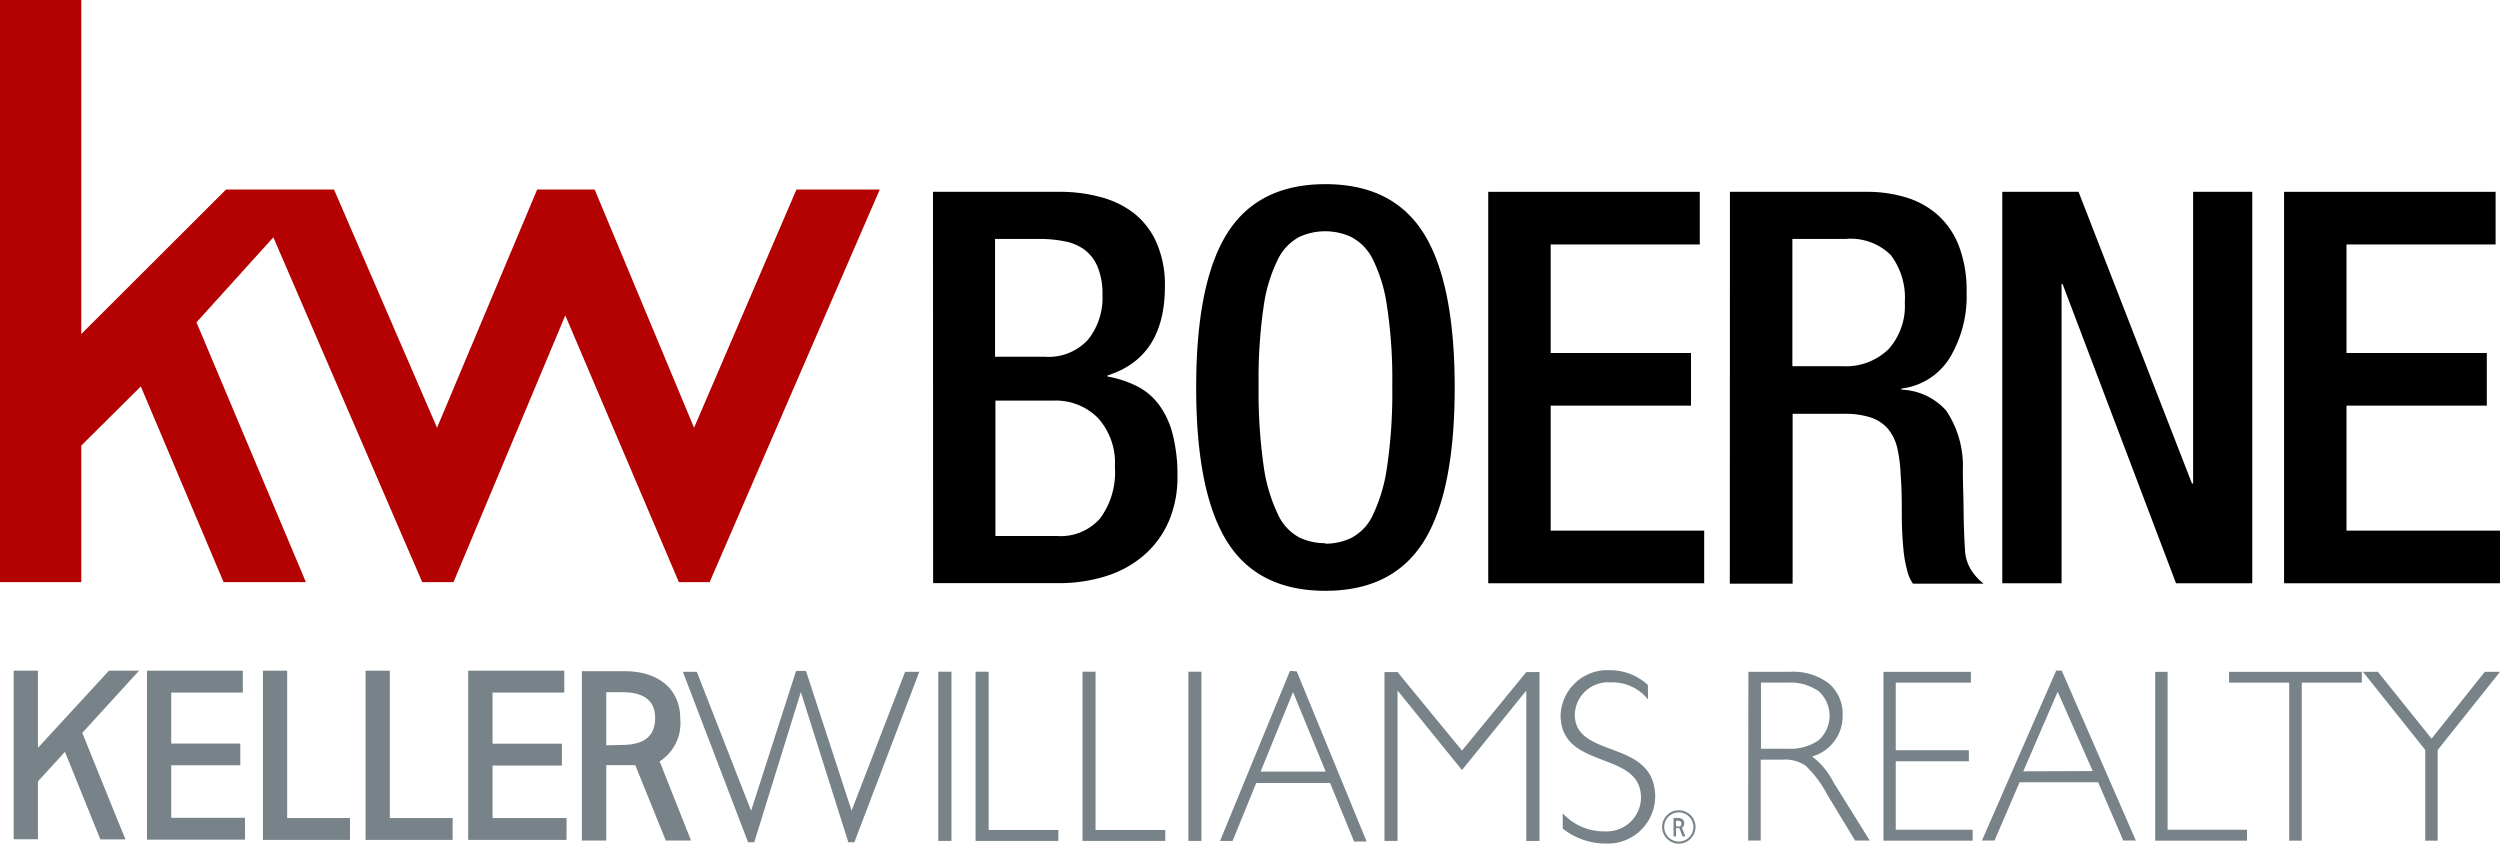 <?xml version="1.0" encoding="utf-8"?>
<svg xmlns="http://www.w3.org/2000/svg" data-name="Layer 1" id="Layer_1" viewBox="0 0 199.01 67.17">
  <defs>
    <style>.cls-1{fill:#778389;}.cls-2{fill:#b40101;}</style>
  </defs>
  <title>KW-BOERNE_Logo</title>
  <path class="cls-1" d="M426.62,302.43V302h.14c.2,0,.29.09.29.23s-.06.24-.29.24Zm.74.82-.27-.68a.42.42,0,0,0,.18-.38c0-.25-.19-.41-.48-.41h-.37v1.47h.2v-.66h.26l.26.66Z" transform="translate(-293.2 -236.67)"/>
  <path class="cls-1" d="M426.85,301.34A1.16,1.16,0,1,0,428,302.5a1.16,1.16,0,0,0-1.16-1.16m0,2.49a1.33,1.33,0,1,1,1.33-1.33,1.34,1.34,0,0,1-1.33,1.33" transform="translate(-293.2 -236.67)"/>
  <polygon class="cls-1" points="63.37 53.41 59.79 64.54 55.47 53.48 54.36 53.48 59.55 67.05 60.04 67.05 63.75 55.09 67.53 67.05 68.01 67.05 73.18 53.48 72.05 53.48 67.79 64.53 64.16 53.41 63.37 53.41"/>
  <polygon class="cls-1" points="77.66 53.47 77.66 66.94 84.25 66.94 84.25 66.07 78.7 66.07 78.7 53.47 77.66 53.47"/>
  <polygon class="cls-1" points="86.17 53.47 86.17 66.94 92.76 66.94 92.76 66.07 87.21 66.07 87.21 53.47 86.17 53.47"/>
  <rect class="cls-1" height="13.47" width="1.04" x="94.6" y="53.47"/>
  <rect class="cls-1" height="13.47" width="1.05" x="74.69" y="53.47"/>
  <path class="cls-1" d="M396.13,291.76l2.6,6.33h-5.18Zm-.24-1.69-5.57,13.54h1L393.2,299h5.88l1.91,4.66h1l-5.56-13.54Z" transform="translate(-293.2 -236.67)"/>
  <polygon class="cls-1" points="121.5 53.5 116.38 59.75 111.25 53.5 110.21 53.5 110.21 66.94 111.25 66.94 111.25 55.02 111.29 55.02 116.38 61.3 121.46 55.02 121.5 55.02 121.5 66.94 122.55 66.94 122.55 53.5 121.5 53.5"/>
  <path class="cls-1" d="M424.39,292.35a3.65,3.65,0,0,0-3-1.36,2.65,2.65,0,0,0-2.83,2.56c0,3.59,6.4,1.87,6.4,6.58a3.77,3.77,0,0,1-3.91,3.69,5.55,5.55,0,0,1-3.45-1.19v-1.22a4.45,4.45,0,0,0,3.4,1.44,2.72,2.72,0,0,0,2.83-2.68c0-3.82-6.4-2.15-6.4-6.58a3.72,3.72,0,0,1,3.87-3.57,4.44,4.44,0,0,1,3.08,1.18Z" transform="translate(-293.2 -236.67)"/>
  <polygon class="cls-1" points="20.93 53.39 20.93 66.86 27.86 66.86 27.86 65.12 22.86 65.12 22.86 53.39 20.93 53.39"/>
  <polygon class="cls-1" points="29.1 53.39 29.1 66.86 36.03 66.86 36.03 65.12 31.03 65.12 31.03 53.39 29.1 53.39"/>
  <polygon class="cls-1" points="37.27 53.39 37.27 66.86 45.1 66.86 45.1 65.12 39.21 65.12 39.21 60.94 44.73 60.94 44.73 59.2 39.21 59.2 39.21 55.13 44.92 55.13 44.92 53.39 37.27 53.39"/>
  <path class="cls-1" d="M341.46,296v-4.23h1.25c1.87,0,2.62.77,2.64,2s-.57,2.2-2.64,2.2Zm6.75,7.58-2.5-6.3a3.61,3.61,0,0,0,1.64-3.4c0-2.33-1.7-3.78-4.43-3.78h-3.4v13.48h1.94v-6h2.31l2.43,6Z" transform="translate(-293.2 -236.67)"/>
  <polygon class="cls-1" points="11.7 53.39 11.7 66.84 19.5 66.84 19.5 65.1 13.63 65.1 13.63 60.92 19.13 60.92 19.13 59.19 13.63 59.19 13.63 55.13 19.33 55.13 19.33 53.39 11.7 53.39"/>
  <polygon class="cls-1" points="8.67 53.39 7.99 54.13 3.02 59.53 3.02 53.39 1.09 53.39 1.09 66.81 3.02 66.81 3.02 62.2 5.17 59.85 7.99 66.82 9.99 66.82 9.99 66.82 9.28 65.09 6.55 58.34 9.49 55.12 11.07 53.39 8.67 53.39"/>
  <path class="cls-1" d="M432.38,290.15h3.27a4.69,4.69,0,0,1,3.14.93,3.17,3.17,0,0,1,1.09,2.54,3.33,3.33,0,0,1-2.43,3.27,5.84,5.84,0,0,1,1.7,2.05l2.89,4.64h-1.17l-2.23-3.68a8.85,8.85,0,0,0-1.73-2.3,3,3,0,0,0-1.82-.46h-1.73v6.44h-1Zm1,.86v5.26h2.12a3.94,3.94,0,0,0,2.48-.68,2.63,2.63,0,0,0,0-3.89,3.93,3.93,0,0,0-2.49-.69Z" transform="translate(-293.2 -236.67)"/>
  <polygon class="cls-1" points="156.89 53.48 156.89 54.34 150.91 54.34 150.91 59.72 156.73 59.72 156.73 60.6 150.91 60.6 150.91 66.05 157.03 66.05 157.03 66.92 149.93 66.92 149.93 53.48 156.89 53.48"/>
  <path class="cls-1" d="M457.32,290.05l5.9,13.53h-1l-2-4.64h-6.25l-2,4.64h-1l5.91-13.53Zm2.47,8L457,291.74l-2.74,6.33Z" transform="translate(-293.2 -236.67)"/>
  <polygon class="cls-1" points="172.55 53.48 172.55 66.05 178.87 66.05 178.87 66.92 171.56 66.92 171.56 53.48 172.55 53.48"/>
  <polygon class="cls-1" points="188.01 53.48 188.01 54.34 183.23 54.34 183.23 66.92 182.23 66.92 182.23 54.34 177.44 54.34 177.44 53.48 188.01 53.48"/>
  <polygon class="cls-1" points="199.01 53.48 194.05 59.7 194.05 66.92 193.06 66.92 193.06 59.7 188.1 53.48 189.29 53.48 193.56 58.8 197.8 53.48 199.01 53.48"/>
  <polygon class="cls-2" points="0 0 0 46.34 6.47 46.34 6.47 35.47 11.21 30.76 17.8 46.34 24.35 46.34 15.64 25.66 21.76 18.89 33.61 46.34 36.1 46.34 45 25.11 54.04 46.34 56.49 46.34 70.03 15.09 63.4 15.09 55.25 34.05 47.34 15.09 42.76 15.09 34.79 34.05 26.59 15.09 17.99 15.09 6.47 26.59 6.47 0 0 0"/>
  <path d="M367.47,251.94h10.08a12.2,12.2,0,0,1,3.27.42,7.39,7.39,0,0,1,2.67,1.3,6.18,6.18,0,0,1,1.78,2.34,8.33,8.33,0,0,1,.66,3.49q0,5.63-4.58,7.07v.08a8.46,8.46,0,0,1,2.31.75,5,5,0,0,1,1.77,1.46,6.75,6.75,0,0,1,1.11,2.35,13,13,0,0,1,.39,3.39,8.89,8.89,0,0,1-.67,3.53,7.49,7.49,0,0,1-1.92,2.68,8.4,8.4,0,0,1-3,1.7,12.4,12.4,0,0,1-4,.59h-9.86Zm8.9,13.13a4.26,4.26,0,0,0,3.43-1.35,5.31,5.31,0,0,0,1.16-3.58,5.55,5.55,0,0,0-.4-2.26,3.21,3.21,0,0,0-1.07-1.36,3.9,3.9,0,0,0-1.59-.65,10.12,10.12,0,0,0-2-.18h-3.49v9.38Zm1,14.27a4.17,4.17,0,0,0,3.4-1.4,6.17,6.17,0,0,0,1.18-4.1,5.34,5.34,0,0,0-1.35-3.9,4.73,4.73,0,0,0-3.54-1.38h-4.62v10.78Z" transform="translate(-293.2 -236.67)"/>
  <path d="M398.71,283.7c-3.58,0-6.19-1.3-7.83-3.92s-2.46-6.71-2.46-12.26.82-9.64,2.46-12.26,4.25-3.93,7.83-3.93,6.19,1.31,7.83,3.93S409,262,409,267.52s-.82,9.64-2.47,12.26-4.25,3.92-7.83,3.92m0-3.75a4.74,4.74,0,0,0,2.07-.46,3.88,3.88,0,0,0,1.71-1.81,13,13,0,0,0,1.13-3.81,40.22,40.22,0,0,0,.42-6.48,38.55,38.55,0,0,0-.42-6.35,12.26,12.26,0,0,0-1.13-3.73,4,4,0,0,0-1.71-1.77,4.93,4.93,0,0,0-4.16,0,4,4,0,0,0-1.68,1.77A12.23,12.23,0,0,0,393.8,261a39.86,39.86,0,0,0-.41,6.35,41.59,41.59,0,0,0,.41,6.48,12.94,12.94,0,0,0,1.14,3.81,3.93,3.93,0,0,0,1.68,1.81,4.74,4.74,0,0,0,2.09.46" transform="translate(-293.2 -236.67)"/>
  <polygon points="118.47 15.27 135.31 15.27 135.31 19.46 123.44 19.46 123.44 28.1 134.61 28.1 134.61 32.29 123.44 32.29 123.44 42.24 135.66 42.24 135.66 46.43 118.47 46.43 118.47 15.27"/>
  <path d="M430.91,251.94h11a10.51,10.51,0,0,1,3,.44,6.73,6.73,0,0,1,2.53,1.39,6.41,6.41,0,0,1,1.7,2.49,9.94,9.94,0,0,1,.61,3.71,9.5,9.5,0,0,1-1.31,5.13,5.24,5.24,0,0,1-3.88,2.5v.09a5,5,0,0,1,3.56,1.66,7.89,7.89,0,0,1,1.33,4.71c0,1,.05,2.1.06,3.23s.05,2.17.11,3.1a3.26,3.26,0,0,0,.55,1.74,4.27,4.27,0,0,0,.93,1h-5.62A3.06,3.06,0,0,1,445,282a9.51,9.51,0,0,1-.28-1.62c-.09-.93-.13-1.86-.13-2.79s0-2-.09-3.1a11.24,11.24,0,0,0-.28-2.2,3.68,3.68,0,0,0-.77-1.53,3.11,3.11,0,0,0-1.37-.87,6.76,6.76,0,0,0-2.12-.28h-4.06v13.52h-5Zm8.94,13.88a4.87,4.87,0,0,0,3.69-1.36,5.14,5.14,0,0,0,1.29-3.71,5.64,5.64,0,0,0-1.11-3.77,4.54,4.54,0,0,0-3.6-1.29h-4.24v10.13Z" transform="translate(-293.2 -236.67)"/>
  <polygon points="159.39 15.27 165.46 15.27 174.49 38.49 174.58 38.49 174.58 15.27 179.29 15.27 179.29 46.43 173.22 46.43 164.19 22.61 164.11 22.61 164.11 46.43 159.39 46.43 159.39 15.27"/>
  <polygon points="181.82 15.27 198.66 15.27 198.66 19.46 186.79 19.46 186.79 28.1 197.96 28.1 197.96 32.29 186.79 32.29 186.79 42.24 199.01 42.24 199.01 46.43 181.82 46.43 181.82 15.27"/>
</svg>